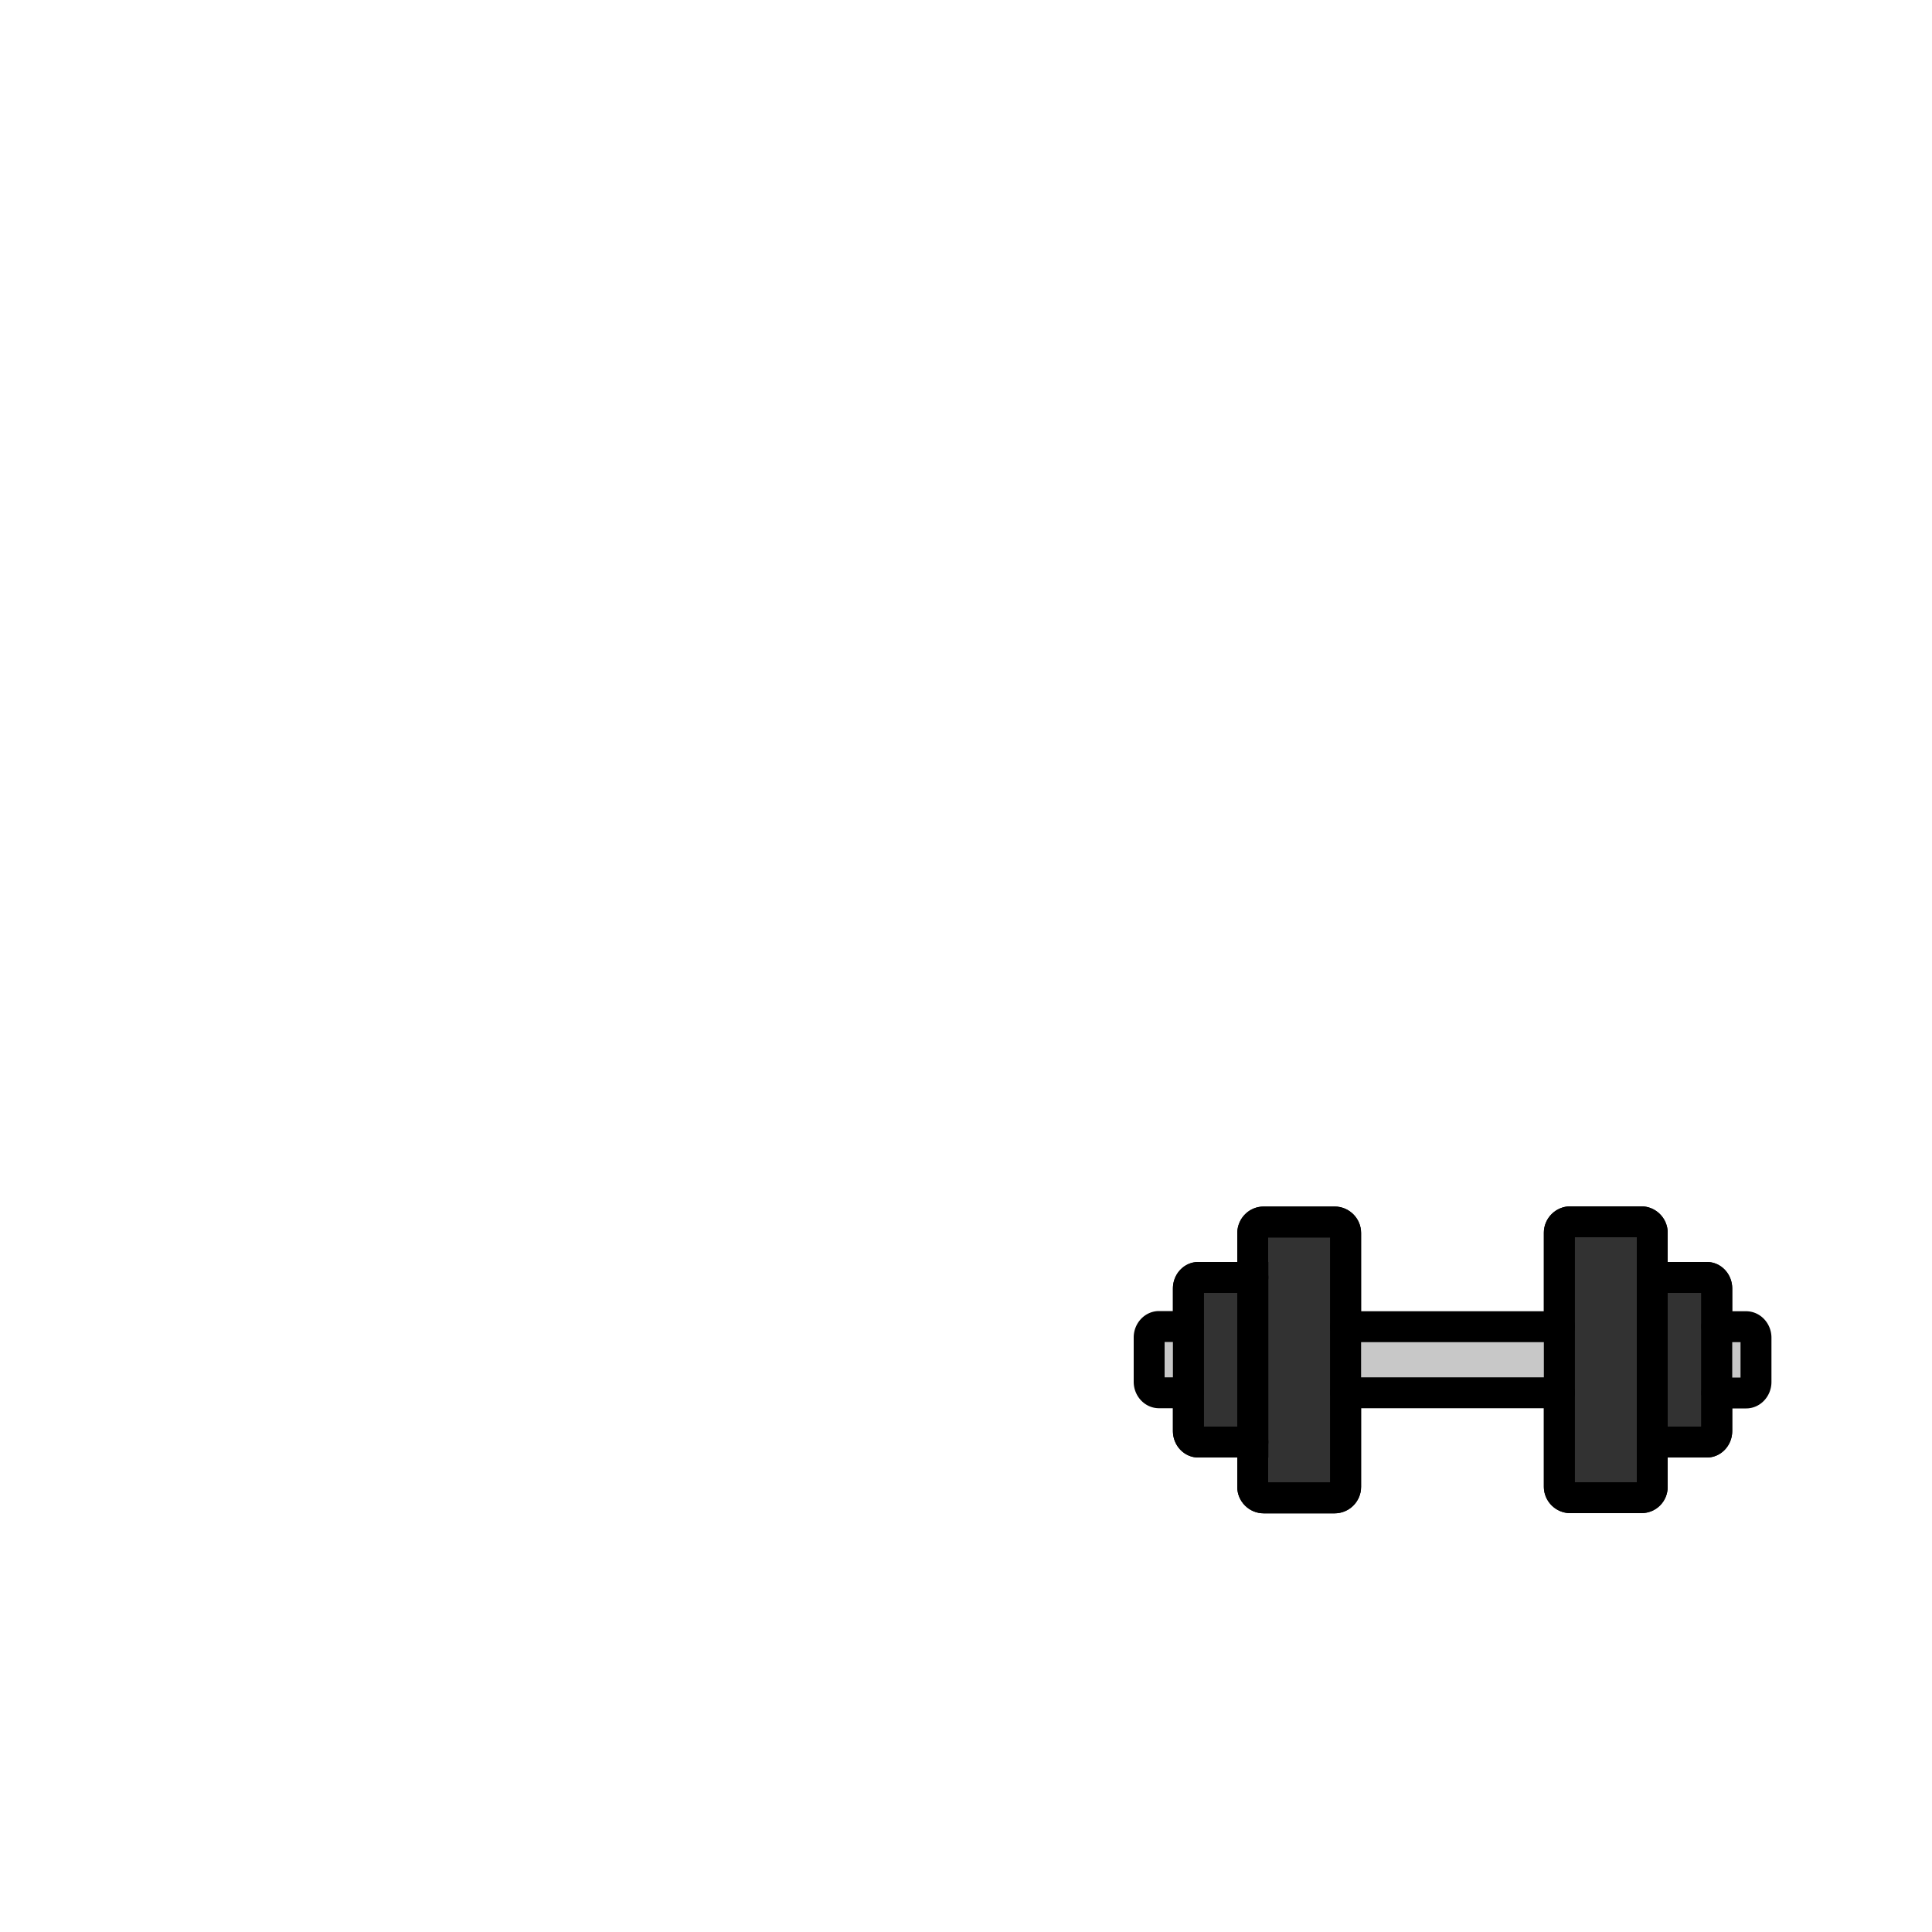 <svg xmlns="http://www.w3.org/2000/svg" xml:space="preserve" id="hand-26eead9d-6893-42c9-9091-7349ad966005" x="0" y="0" style="enable-background:new 0 0 1000 1000" version="1.1" viewBox="0 0 1000 1000"><style type="text/css">.st0-26eead9d-6893-42c9-9091-7349ad966005{fill:#323232}.st1-26eead9d-6893-42c9-9091-7349ad966005{fill:#c8c8c8}</style><g id="hand_00000050659862244210498390000001581625465340347047_-26eead9d-6893-42c9-9091-7349ad966005"><g id="_着彩"><g><path d="M654.1 632.5h36.7c3.1 0 5.7 2.5 5.7 5.7v131.4c0 3.1-2.5 5.7-5.7 5.7h-36.7c-3.1 0-5.7-2.5-5.7-5.7V638.2c.1-3.2 2.6-5.7 5.7-5.7z" class="st0-26eead9d-6893-42c9-9091-7349ad966005"/><path d="M690.8 783.3h-36.7c-7.554 0-13.7-6.146-13.7-13.7l.004-131.649c.235-7.543 6.25-13.451 13.696-13.451h36.7c7.554 0 13.7 6.146 13.7 13.7v131.4c0 7.554-6.146 13.7-13.7 13.7zm-34.4-16h32.1V640.5h-32.1v126.8z"/></g><g><path d="M648.5 746.4h-28.3c-2.8 0-5.1-2.5-5.1-5.7v-73.8c0-3.1 2.3-5.7 5.1-5.7h28.3v85.2z" class="st0-26eead9d-6893-42c9-9091-7349ad966005"/><path d="M656.5 754.4h-36.3c-7.223 0-13.1-6.145-13.1-13.7v-73.8c0-7.554 5.877-13.7 13.1-13.7h36.3v101.2zm-33.4-16h17.4v-69.2h-17.4v69.2z"/></g><g><path d="M849.5 775.2h-36.7c-3.1 0-5.7-2.5-5.7-5.7V638.1c0-3.1 2.5-5.7 5.7-5.7h36.7c3.1 0 5.7 2.5 5.7 5.7v131.4c0 3.2-2.5 5.7-5.7 5.7z" class="st0-26eead9d-6893-42c9-9091-7349ad966005"/><path d="M849.5 783.2h-36.7c-7.555 0-13.7-6.145-13.7-13.7V638.1c0-7.554 6.145-13.7 13.7-13.7h36.7c7.555 0 13.7 6.146 13.7 13.7v131.4c0 7.683-6.017 13.7-13.7 13.7zm-34.4-16h32.1V640.4h-32.1v126.8z"/></g><g><path d="M855.2 746.4h28.3c2.8 0 5.1-2.5 5.1-5.7v-73.8c0-3.1-2.3-5.7-5.1-5.7h-28.3v85.2z" class="st0-26eead9d-6893-42c9-9091-7349ad966005"/><path d="M883.5 754.4h-36.3V653.2h36.3c7.223 0 13.1 6.146 13.1 13.7v73.8c0 7.555-5.877 13.7-13.1 13.7zm-20.3-16h17.4v-69.2h-17.4v69.2z"/></g><path d="M696.5 686.7h110.7v34.2H696.5zM888.6 686.7h15.2c2.8 0 5.1 2.5 5.1 5.7v22.9c0 3.1-2.3 5.7-5.1 5.7h-15.2v-34.3zM615.1 720.9h-15.2c-2.8 0-5.1-2.5-5.1-5.7v-22.9c0-3.1 2.3-5.7 5.1-5.7h15.2v34.3z" class="st1-26eead9d-6893-42c9-9091-7349ad966005"/></g><g id="_線画"><path d="M690.8 783.3h-36.7c-7.554 0-13.7-6.146-13.7-13.7V638.2c0-.083.001-.166.004-.249.235-7.543 6.25-13.451 13.696-13.451h36.7c7.554 0 13.7 6.146 13.7 13.7v131.4c0 7.554-6.146 13.7-13.7 13.7zm-34.4-16h32.1V640.5h-32.1v126.8zm34.4-126.8h.01-.01z"/><path d="M648.5 754.4h-28.3c-7.223 0-13.1-6.145-13.1-13.7v-73.8c0-7.554 5.877-13.7 13.1-13.7h28.3a8 8 0 0 1 0 16h-25.4v69.2h25.4a8 8 0 0 1 0 16zM849.5 783.2h-36.7c-7.555 0-13.7-6.145-13.7-13.7V638.1c0-7.554 6.145-13.7 13.7-13.7h36.7c7.555 0 13.7 6.146 13.7 13.7v131.4c0 7.683-6.017 13.7-13.7 13.7zm-34.4-16h32.1V640.4h-32.1v126.8z"/><path d="M883.5 754.4h-28.3a8 8 0 0 1 0-16h25.4v-69.2h-25.4a8 8 0 0 1 0-16h28.3c7.224 0 13.1 6.146 13.1 13.7v73.8c0 7.555-5.876 13.7-13.1 13.7zM807.2 728.9H696.5a8 8 0 0 1 0-16h110.7a8 8 0 0 1 0 16zM807.2 694.7H696.5a8 8 0 0 1 0-16h110.7a8 8 0 0 1 0 16z"/><path d="M903.8 729h-15.2a8 8 0 0 1 0-16h12.3v-18.3h-12.3a8 8 0 0 1 0-16h15.2c7.223 0 13.1 6.146 13.1 13.7v22.9c0 7.554-5.877 13.7-13.1 13.7zm0-34.3h.01-.01zM615.1 728.9h-15.2c-7.223 0-13.1-6.145-13.1-13.7v-22.9c0-7.555 5.877-13.7 13.1-13.7h15.2a8 8 0 0 1 0 16h-12.3v18.3h12.3a8 8 0 0 1 0 16z"/></g></g></svg>